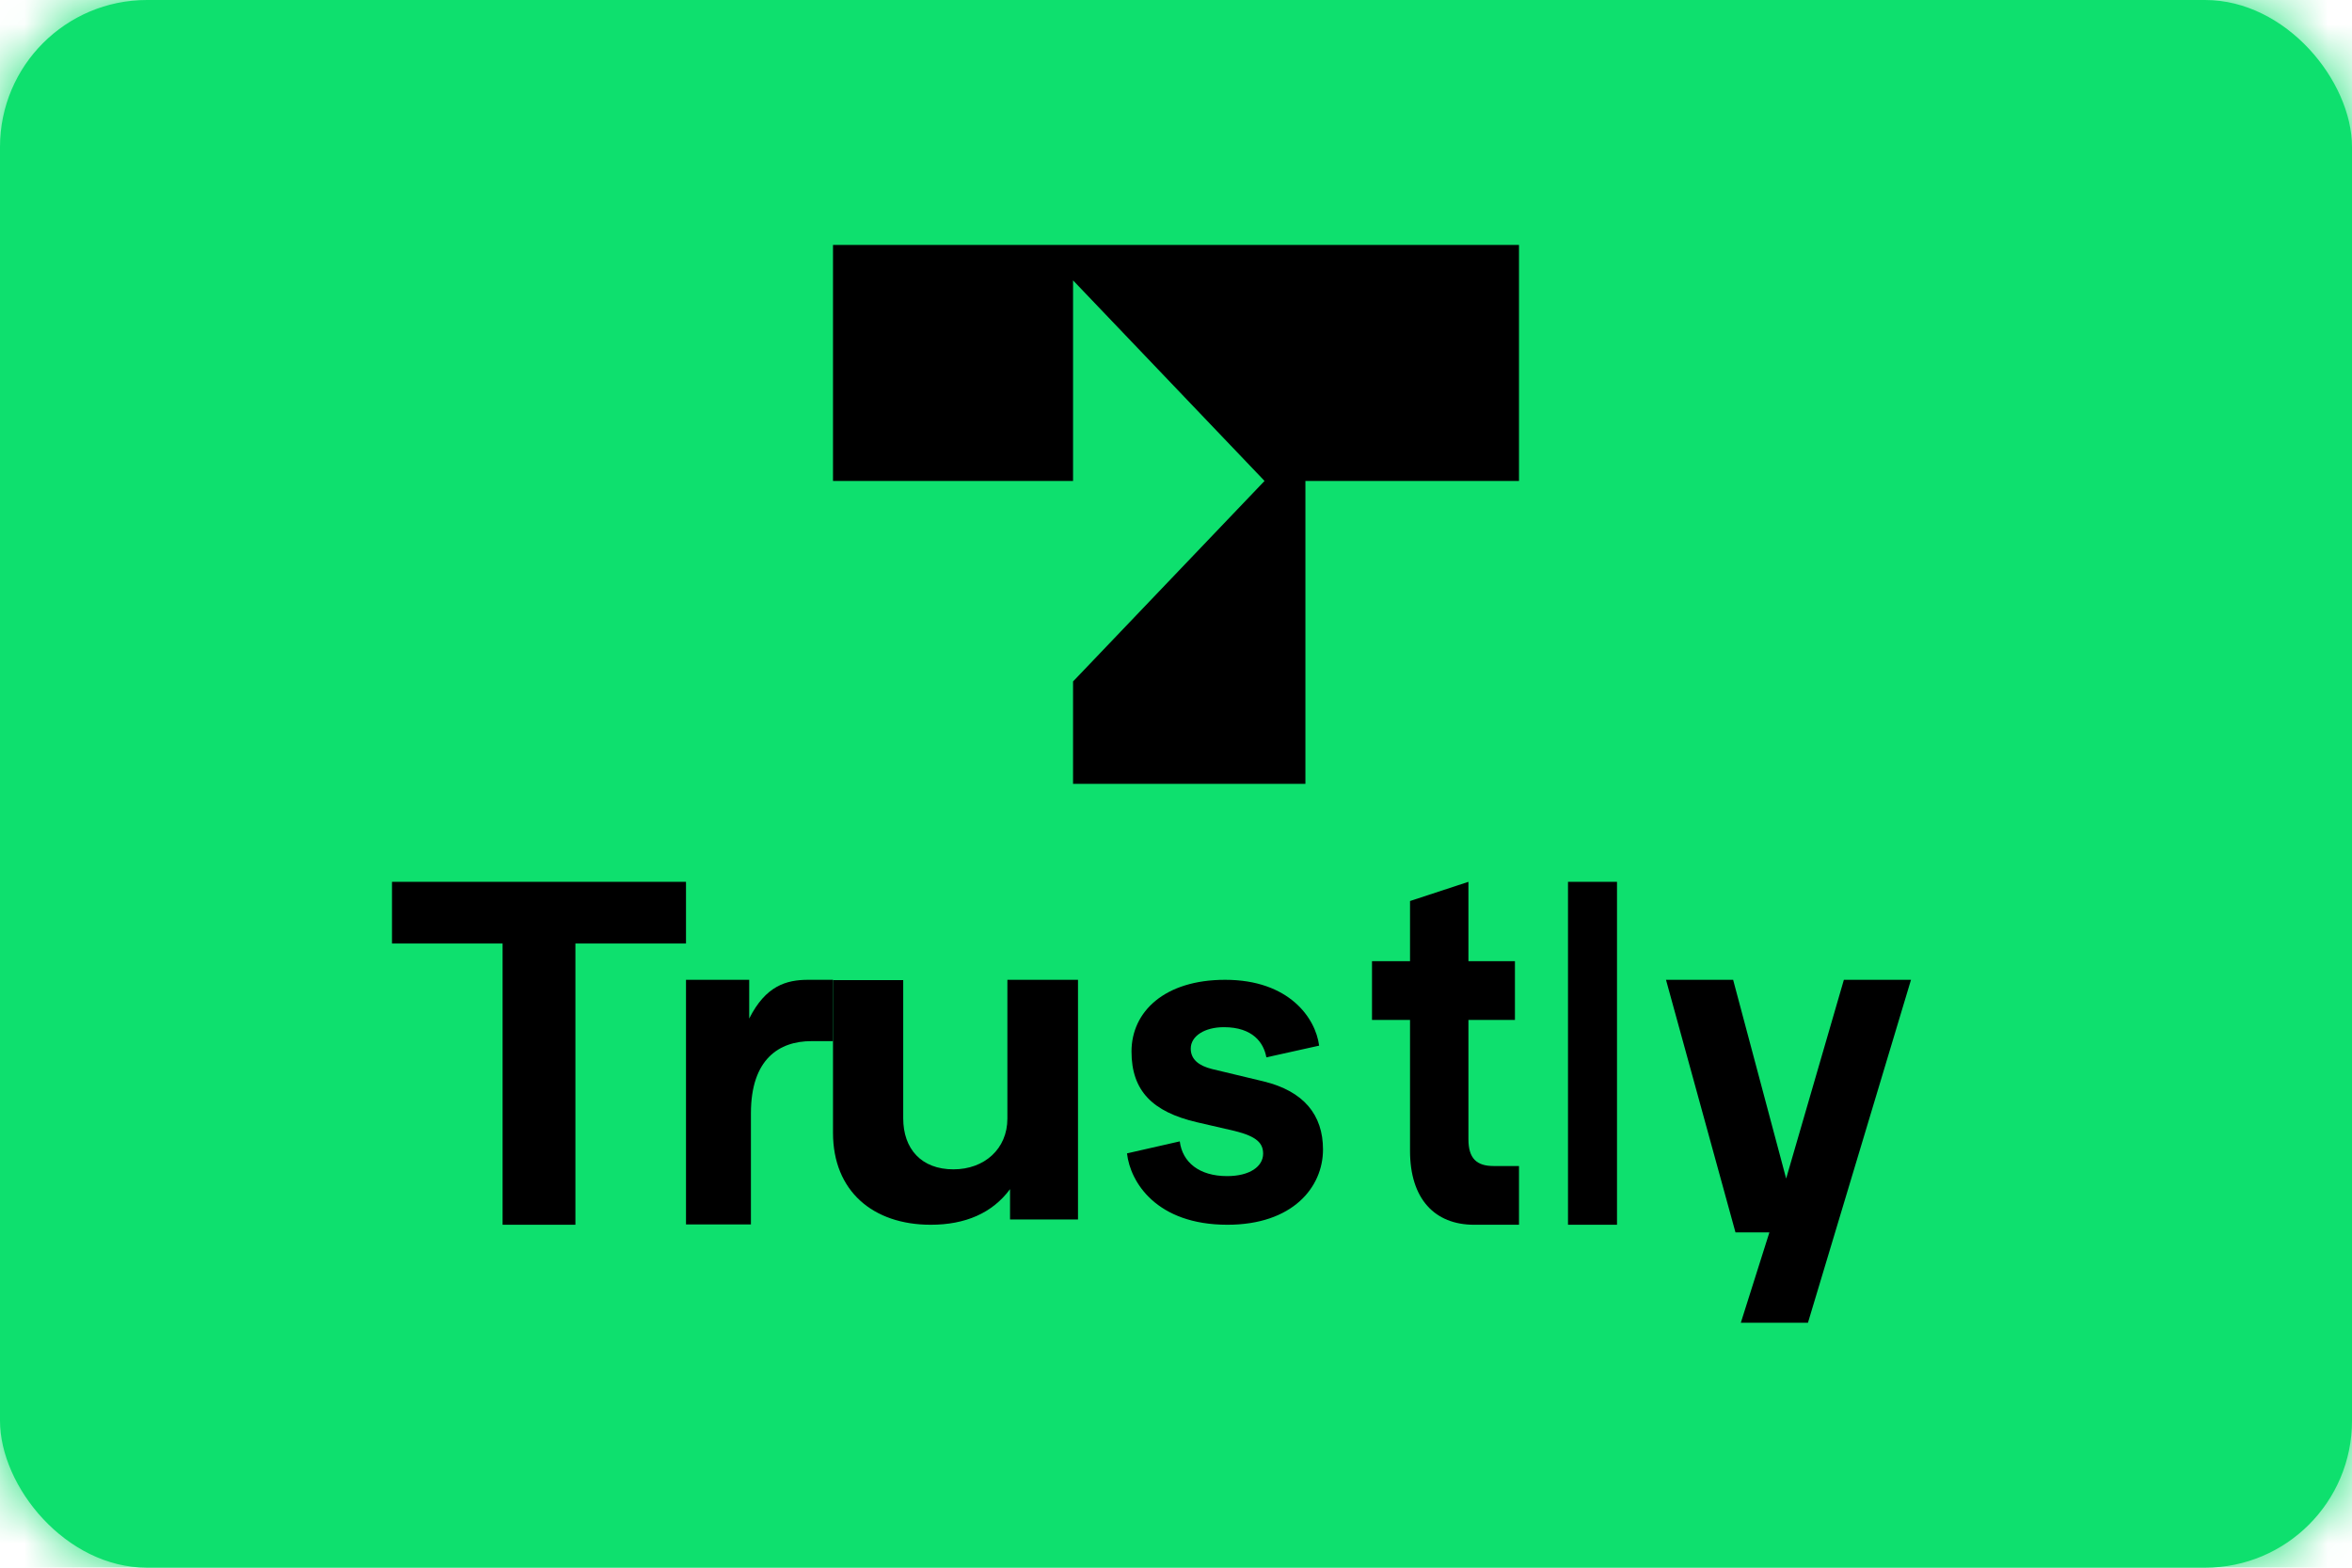 <?xml version="1.0" encoding="UTF-8"?>
<svg width="48px" height="32px" viewBox="0 0 48 32" version="1.1" xmlns="http://www.w3.org/2000/svg" xmlns:xlink="http://www.w3.org/1999/xlink">
    <title>Group 8 Copy 7</title>
    <defs>
        <rect id="path-1" x="0" y="0" width="48" height="32" rx="3"></rect>
    </defs>
    <g id="01-1-payment-history-copy" stroke="none" stroke-width="1" fill="none" fill-rule="evenodd">
        <g id="pf-billing-2-payment-history-view-desktop" transform="translate(-288, -820)">
            <g id="trustly" transform="translate(288, 820)">
                <mask id="mask-2" fill="white">
                    <use xlink:href="#path-1"></use>
                </mask>
                <use id="Mask" fill="#0EE06E" xlink:href="#path-1"></use>
                <g mask="url(#mask-2)" fill-rule="nonzero">
                    <g transform="translate(-1, 0)">
                        <rect id="Rectangle" fill="#0EE06E" x="0" y="0" width="49" height="32"></rect>
                        <polygon id="Path" fill="#000000" points="11.257 25 11.257 19.259 9 19.259 9 18 15 18 15 19.259 12.743 19.259 12.743 25"></polygon>
                        <path d="M15,25 L15,20 L16.29,20 L16.29,20.791 C16.625,20.124 17.045,20 17.494,20 L18,20 L18,21.252 L17.558,21.252 C16.903,21.252 16.325,21.616 16.325,22.724 L16.325,24.993 L15,24.993 L15,25 Z" id="Path" fill="#000000"></path>
                        <path d="M18,23.122 L18,20.007 L19.433,20.007 L19.433,22.826 C19.433,23.452 19.803,23.869 20.458,23.869 C21.089,23.869 21.559,23.452 21.559,22.833 L21.559,20 L23,20 L23,24.892 L21.613,24.892 L21.613,24.273 C21.251,24.764 20.696,25 19.995,25 C18.817,25 18,24.314 18,23.122 Z" id="Path" fill="#000000"></path>
                        <path d="M24,23.543 L25.077,23.298 C25.13,23.722 25.471,24.007 26.043,24.007 C26.509,24.007 26.778,23.808 26.778,23.55 C26.778,23.338 26.654,23.199 26.2,23.086 L25.425,22.907 C24.519,22.695 24.092,22.265 24.092,21.464 C24.092,20.649 24.768,20 26.003,20 C27.31,20 27.849,20.782 27.921,21.344 L26.844,21.583 C26.791,21.285 26.568,20.967 25.977,20.967 C25.589,20.967 25.301,21.146 25.301,21.404 C25.301,21.629 25.471,21.755 25.734,21.821 L26.785,22.073 C27.606,22.272 28,22.755 28,23.464 C28,24.238 27.376,25 26.049,25 C24.604,25 24.066,24.133 24,23.543 Z" id="Path" fill="#000000"></path>
                        <path d="M31.083,25 C30.282,25 29.776,24.475 29.776,23.49 L29.776,20.819 L29,20.819 L29,19.62 L29.776,19.62 L29.776,18.392 L30.968,18 L30.968,19.62 L31.917,19.62 L31.917,20.819 L30.968,20.819 L30.968,23.254 C30.968,23.646 31.135,23.801 31.481,23.801 L32,23.801 L32,25 L31.083,25 L31.083,25 Z" id="Path" fill="#000000"></path>
                        <polygon id="Path" fill="#000000" points="33 25 33 18 34 18 34 25"></polygon>
                        <polygon id="Path" fill="#000000" points="38.63 20 40 20 37.897 27 36.527 27 37.11 25.156 36.418 25.156 35 20 36.37 20 37.452 24.057"></polygon>
                        <polygon id="Path" fill="#000000" points="18 9.817 22.899 9.817 22.899 5.723 26.807 9.817 22.899 13.91 22.899 16 27.641 16 27.641 9.817 32 9.817 32 5 18 5"></polygon>
                    </g>
                </g>
            </g>
        </g>
    </g>
</svg>